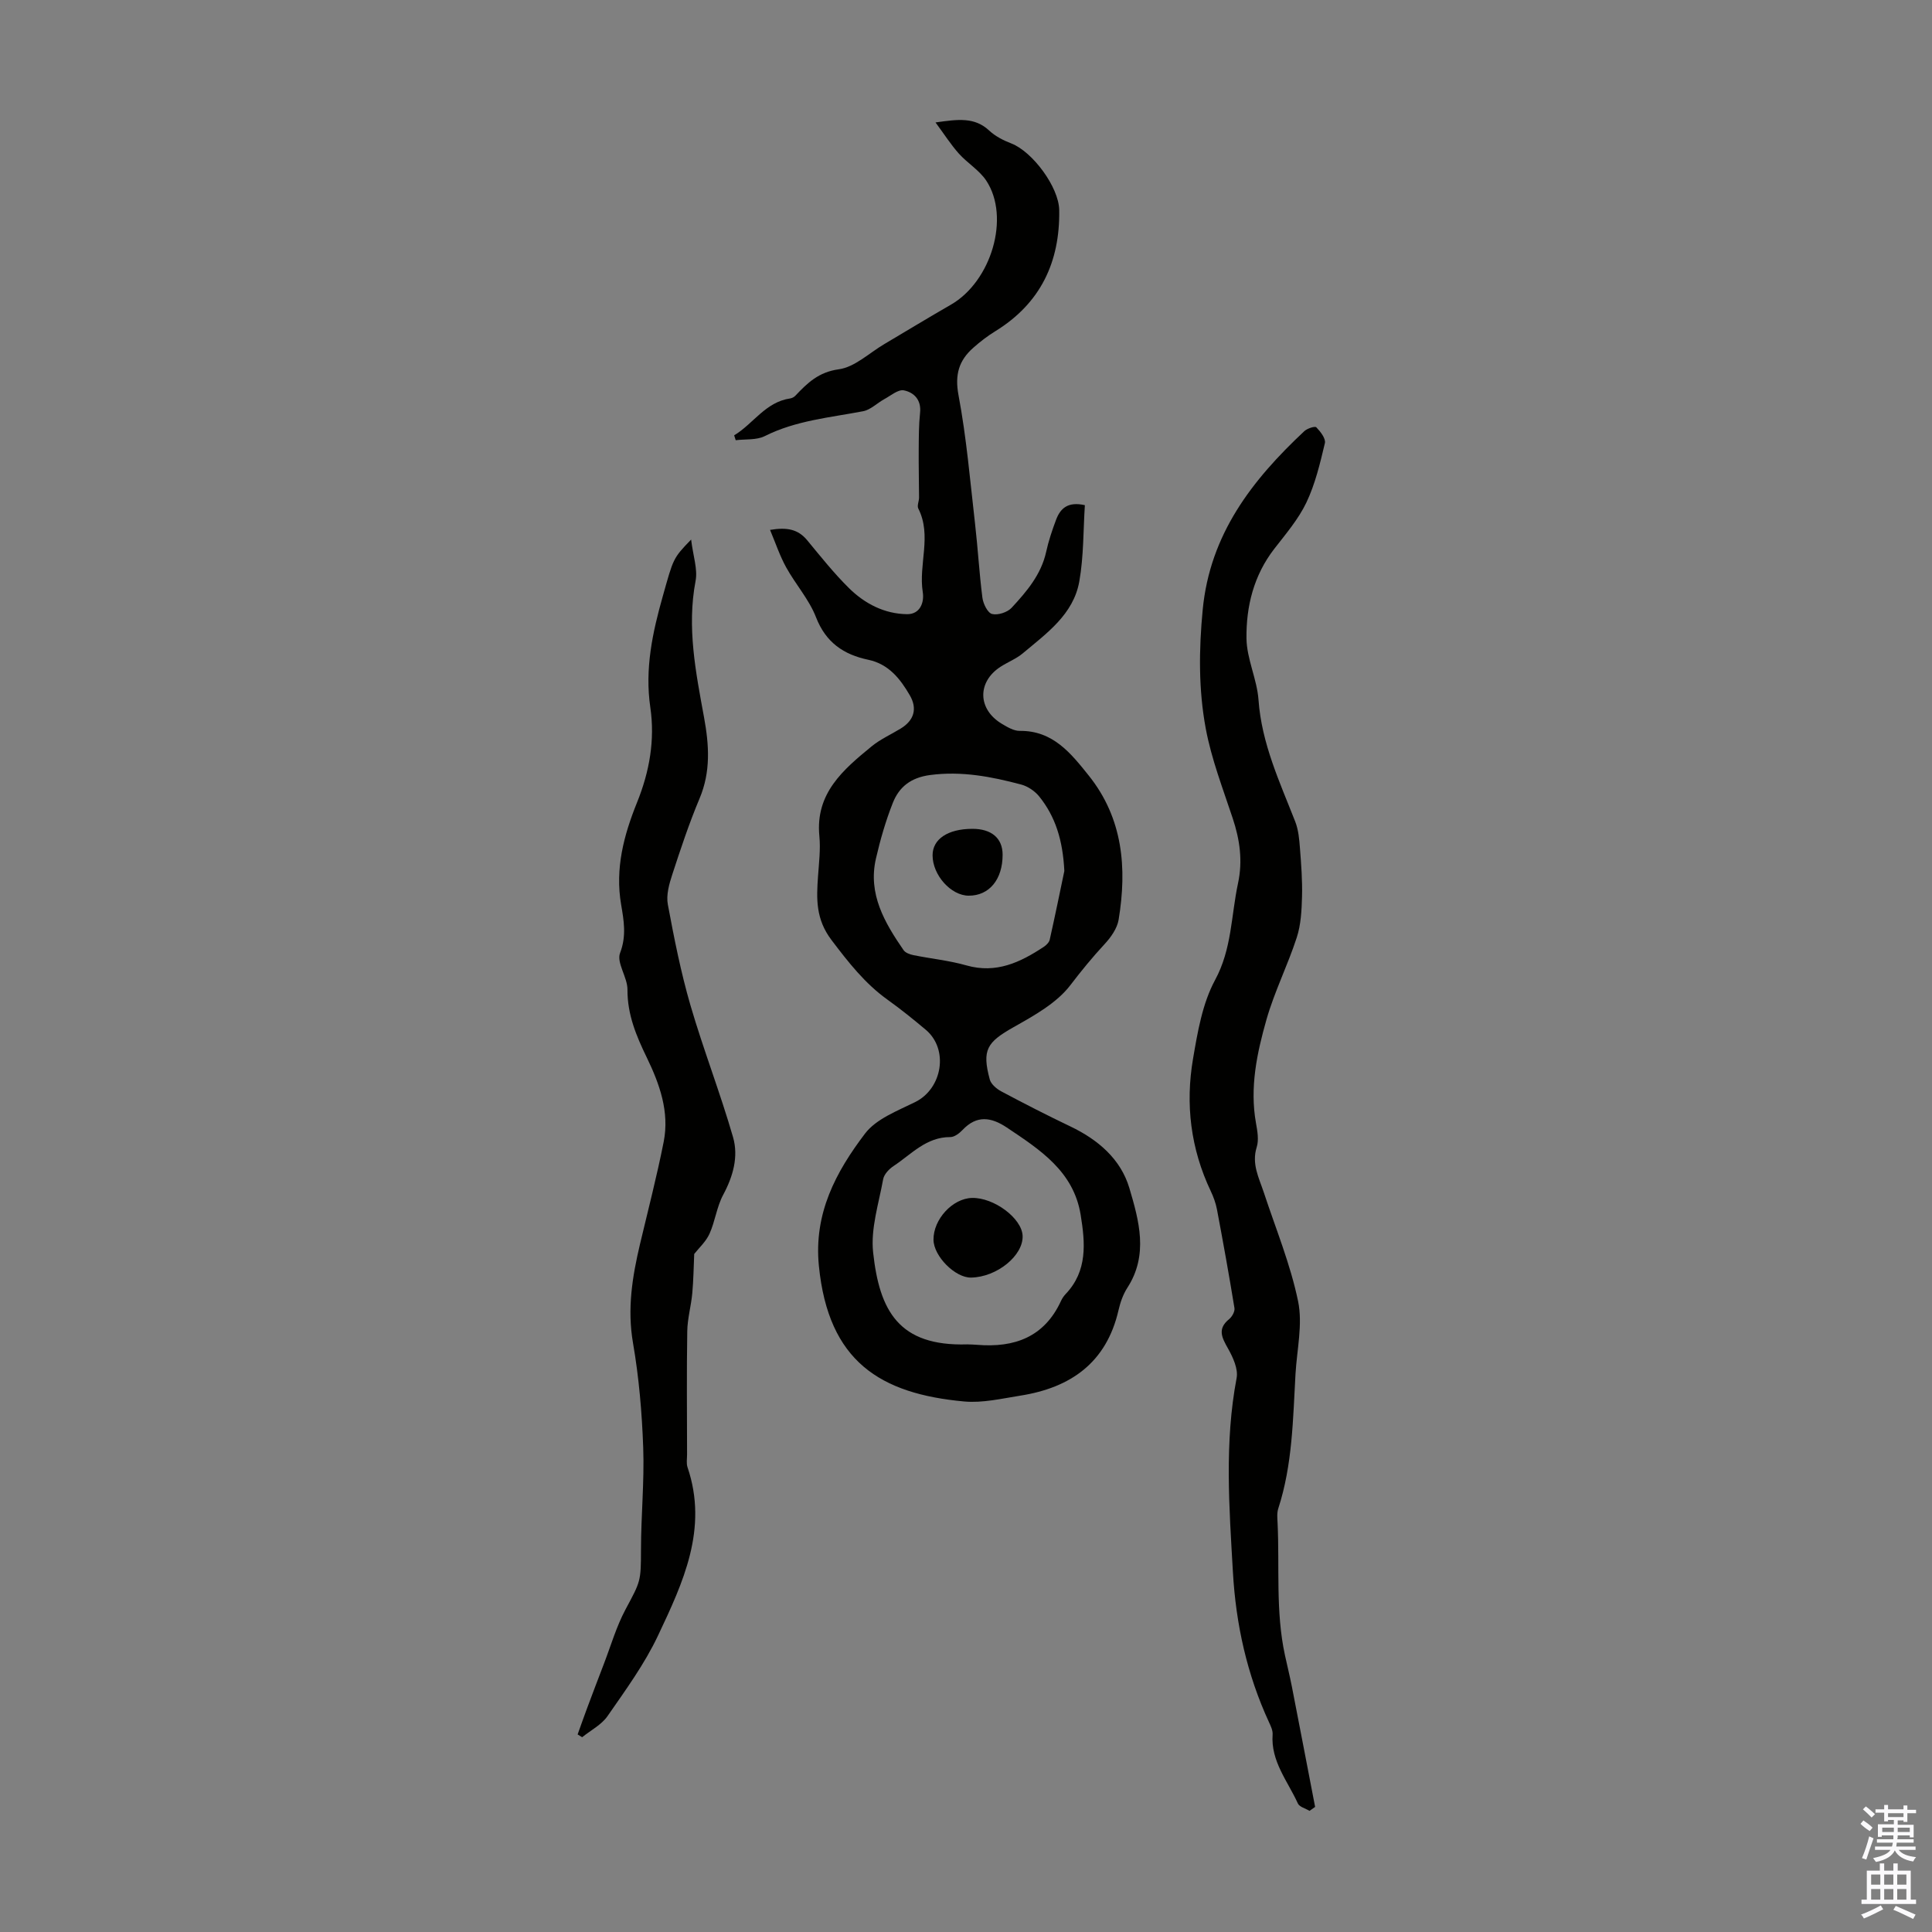 <svg enable-background="new 0 0 400 400" viewBox="0 0 400 400" xmlns="http://www.w3.org/2000/svg"><rect x="0" y="0" width="400" height="400" fill="#808080" stroke="none"/><g fill="#010100"><path d="m152 90.13c3.98-2.39 6.46-6.89 11.61-7.64.38-.06.81-.29 1.07-.57 2.49-2.63 4.8-4.89 8.97-5.46 3.32-.45 6.3-3.37 9.42-5.21 4.6-2.72 9.16-5.5 13.79-8.16 8.38-4.82 12.34-18.08 7.35-25.67-1.43-2.17-3.9-3.63-5.68-5.61-1.62-1.81-2.94-3.88-4.84-6.46 4.71-.67 8.09-1.13 11.11 1.68 1.26 1.18 2.94 2.04 4.58 2.67 4.4 1.7 9.84 9.04 9.92 13.79.17 10.77-3.87 19.32-13.24 25.09-1.61.99-3.13 2.16-4.55 3.42-2.98 2.63-3.86 5.56-3.06 9.82 1.65 8.77 2.4 17.7 3.42 26.58.59 5.11.87 10.26 1.53 15.37.16 1.24 1.09 3.13 2 3.35 1.2.3 3.17-.34 4.05-1.29 3.1-3.35 6.1-6.85 7.14-11.55.5-2.28 1.25-4.53 2.08-6.72.87-2.28 2.39-3.77 5.94-2.97-.34 5.2-.23 10.58-1.15 15.78-1.21 6.84-6.77 10.75-11.71 14.9-1.35 1.13-3.09 1.8-4.59 2.77-4.88 3.15-4.76 8.83.28 11.83 1.13.67 2.46 1.47 3.69 1.45 6.87-.08 10.6 4.65 14.29 9.26 7.08 8.85 7.94 19.14 6.18 29.83-.3 1.81-1.6 3.65-2.9 5.05-2.52 2.72-4.83 5.54-7.08 8.49-2.85 3.74-7.5 6.3-11.76 8.71-5.5 3.11-6.6 4.67-4.94 10.83.26.97 1.4 1.94 2.37 2.46 4.73 2.52 9.51 4.97 14.35 7.28 5.7 2.73 10.39 6.73 12.18 12.74 2 6.75 4 13.84-.42 20.66-.89 1.38-1.46 3.04-1.83 4.66-2.5 10.84-9.9 16.02-20.31 17.66-3.86.61-7.83 1.56-11.65 1.21-17.34-1.6-28.1-8.25-30.07-28.08-1.08-10.89 3.53-19.45 9.56-27.39 2.32-3.05 6.71-4.7 10.38-6.52 5.64-2.79 6.99-10.93 2.19-14.97-2.57-2.16-5.19-4.27-7.91-6.22-4.71-3.37-8.12-7.76-11.61-12.36-3.27-4.32-3.12-8.5-2.79-13.15.19-2.79.55-5.62.28-8.38-.86-8.87 4.96-13.76 10.84-18.58 1.8-1.47 4-2.45 6-3.67 2.79-1.7 3.48-4.14 1.89-6.88-1.97-3.4-4.37-6.47-8.59-7.36-5.12-1.07-8.81-3.58-10.84-8.82-1.43-3.68-4.24-6.81-6.18-10.33-1.3-2.35-2.16-4.95-3.33-7.74 3.54-.6 5.81-.12 7.67 2.12 2.82 3.41 5.58 6.89 8.72 9.98 3.25 3.19 7.31 5.29 11.97 5.35 2.73.03 3.59-2.47 3.26-4.55-.92-5.76 1.93-11.69-.93-17.33-.29-.58.16-1.51.16-2.28-.01-3.29-.1-6.58-.07-9.87.02-2.56.01-5.13.28-7.67.29-2.68-1.27-4.22-3.35-4.64-1.18-.24-2.73 1.1-4.06 1.82-1.48.81-2.82 2.2-4.38 2.5-6.89 1.32-13.91 1.91-20.36 5.15-1.72.86-4 .6-6.02.85-.09-.32-.21-.66-.32-1.01zm50.3 188.3c7.72.64 13.93-1.59 17.38-9.11.23-.5.56-.99.94-1.39 4.58-4.8 4.06-10.61 3.12-16.4-1.46-9.04-8.45-13.51-15.29-18.09-3.24-2.16-6.21-2.61-9.15.49-.66.7-1.7 1.5-2.56 1.49-4.97-.02-8.04 3.55-11.7 5.97-.95.62-2 1.72-2.19 2.75-.91 5.03-2.61 10.22-2.08 15.14 1.31 12.13 5.32 19.49 19.5 19.06.69-.01 1.36.06 2.03.09zm18.06-98.1c-.32-6.48-1.89-11.32-5.21-15.44-.91-1.12-2.37-2.11-3.76-2.47-6.15-1.63-12.3-2.82-18.82-1.96-3.99.53-6.42 2.46-7.73 5.79-1.47 3.72-2.59 7.61-3.49 11.52-1.68 7.32 1.8 13.25 5.72 18.94.38.56 1.3.89 2.03 1.04 3.66.74 7.42 1.11 11 2.13 6.16 1.75 11.15-.64 16.01-3.85.51-.34 1.09-.91 1.22-1.46 1.15-5.11 2.19-10.24 3.03-14.24z"/><path d="m271.13 374.92c-.83-.5-2.1-.81-2.43-1.55-2.09-4.61-5.62-8.71-5.22-14.26.06-.83-.38-1.75-.75-2.55-4.56-9.88-6.86-20.28-7.47-31.11-.77-13.4-1.77-26.78.77-40.15.35-1.87-.75-4.26-1.77-6.08-1.26-2.25-2.29-4.07.22-6.11.61-.5 1.22-1.59 1.1-2.29-1.11-6.82-2.34-13.63-3.62-20.42-.25-1.3-.72-2.6-1.29-3.8-4.16-8.76-5.28-17.99-3.66-27.43.95-5.55 1.94-11.43 4.56-16.27 3.49-6.45 3.31-13.34 4.75-20.03 1-4.65.37-9.04-1.11-13.48-2.03-6.13-4.39-12.23-5.57-18.54-1.51-8.1-1.43-16.33-.63-24.65 1.51-15.62 10.22-26.8 21.03-36.93.61-.57 2.21-1.09 2.49-.8.86.89 2 2.35 1.77 3.29-.99 4.17-2 8.44-3.82 12.27-1.66 3.48-4.28 6.53-6.67 9.62-4.24 5.48-5.82 11.9-5.74 18.53.05 4.24 2.18 8.43 2.49 12.71.64 9.04 4.39 17.01 7.6 25.21.67 1.71.84 3.65.98 5.51.26 3.34.52 6.69.43 10.03-.08 2.84-.22 5.8-1.09 8.46-1.86 5.73-4.61 11.18-6.26 16.95-1.98 6.96-3.51 14.11-2.18 21.49.29 1.62.62 3.46.15 4.96-1.09 3.47.45 6.32 1.46 9.36 2.47 7.5 5.52 14.88 7.11 22.57.98 4.77-.25 10.01-.54 15.04-.53 9.37-.62 18.79-3.57 27.86-.3.92-.19 2-.14 3 .43 9.12-.43 18.31 1.52 27.34.47 2.18 1.01 4.34 1.44 6.53 1.62 8.3 3.21 16.6 4.81 24.9-.4.27-.77.55-1.15.82z"/><path d="m143.09 111.71c.41 3.42 1.39 6.13.92 8.57-1.83 9.62.05 18.93 1.76 28.27 1.04 5.69 1.41 11.2-.93 16.76-2.16 5.13-3.92 10.44-5.65 15.74-.65 1.98-1.29 4.26-.92 6.22 1.3 6.99 2.69 14.01 4.67 20.83 2.68 9.19 6.17 18.14 8.83 27.34 1.16 4.03.01 8.11-2.05 11.95-1.33 2.48-1.66 5.47-2.83 8.06-.74 1.63-2.2 2.94-3.16 4.17-.12 2.66-.15 5.41-.4 8.13-.24 2.63-1 5.23-1.04 7.86-.14 8.5-.05 17.01-.04 25.52 0 .89-.18 1.86.1 2.67 4.32 12.74-.95 23.9-6.13 34.86-2.78 5.88-6.7 11.25-10.43 16.63-1.25 1.81-3.48 2.94-5.26 4.38-.31-.19-.62-.38-.94-.57.64-1.77 1.25-3.54 1.91-5.3 1.16-3.11 2.34-6.22 3.53-9.32 1.45-3.77 2.58-7.71 4.47-11.25 3.14-5.87 3.2-5.75 3.21-12.45.01-7.03.71-14.07.46-21.08-.26-7.23-.88-14.51-2.11-21.63-1.23-7.07-.15-13.75 1.45-20.51 1.67-7.05 3.5-14.07 4.9-21.17 1.22-6.2-.84-11.95-3.51-17.46-2.16-4.45-4.02-8.88-3.99-14.03.02-2.56-2.31-5.58-1.53-7.6 1.37-3.54.76-6.81.22-10-1.29-7.52.57-14.41 3.3-21.18 2.57-6.36 3.73-12.92 2.74-19.67-1.17-7.99.46-15.53 2.61-23.11 2.17-7.67 2.03-7.7 5.84-11.63z"/><path d="m201.05 264.51c-3.29.06-7.75-4.43-7.78-7.84-.04-4.22 3.94-8.55 7.97-8.65 4.54-.11 10.31 4.2 10.48 7.82.18 4.1-5.32 8.58-10.67 8.67z"/><path d="m193.08 177.08c0-3.35 3.15-5.46 8.2-5.48 3.99-.02 6.3 1.94 6.3 5.35.01 5.14-2.78 8.51-7.02 8.49-3.68-.01-7.48-4.26-7.48-8.36z"/></g><path d="m385.2 377.6.6-.7c.6.4 1.3.9 1.9 1.5l-.6.7c-.8-.5-1.4-1-1.9-1.5zm.3 7.1c.6-1.4 1.1-2.9 1.5-4.5.3.1.6.3.9.4-.5 1.4-1 2.9-1.5 4.4zm.2-10.1.6-.6c.7.5 1.3 1.1 1.9 1.6l-.7.7c-.6-.6-1.2-1.2-1.8-1.7zm8.4-.8h.8v.9h1.8v.7h-1.8v1.8h-.8v-.3h-1.2v.9h3.3v2.6h-.8v-.4h-2.5c0 .3 0 .6-.1.8h3.4v.7h-3.5c0 .3-.1.6-.1.8h4v.7h-3.5c.7.9 1.9 1.3 3.6 1.5-.2.2-.4.5-.6.9-1.9-.3-3.2-1.1-3.8-2.3-.5 1.1-1.8 2-3.9 2.4-.2-.3-.4-.5-.6-.8 1.9-.4 3.1-.9 3.6-1.7h-3.2v-.7h3.5c.1-.2.1-.5.2-.8h-3.3v-.7h3.4c0-.2 0-.5 0-.8h-2.4v.3h-.8v-2.6h3.3v-.9h-1.2v.3h-.8v-1.8h-1.8v-.7h1.8v-.9h.8v.9h3.2zm-4.4 5.5h2.4c0-.3 0-.6 0-.9h-2.4zm1.2-3.1h3.2v-.8h-3.2zm4.4 2.2h-2.4v.9h2.5v-.9z" fill="#fbfafc"/><path d="m389.2 385.8h.9v1.5h1.9v-1.5h.9v1.5h2.7v6h1.1v.9h-11.3v-.9h1.1v-6h2.7zm.2 8.7.5.8c-1.2.6-2.5 1.3-4 1.9-.2-.3-.3-.6-.6-.8 1.6-.6 3-1.3 4.1-1.9zm-2-4.3h1.9v-2.1h-1.9zm0 3.1h1.9v-2.2h-1.9zm2.7-3.1h1.9v-2.1h-1.9zm0 3.1h1.9v-2.2h-1.9zm2.4 1.3c1.4.6 2.7 1.2 4.1 1.8l-.5.9c-1.5-.7-2.8-1.4-4.1-1.9zm2.2-6.5h-1.9v2.1h1.9zm-1.9 5.2h1.9v-2.2h-1.9z" fill="#fbfafc"/></svg>